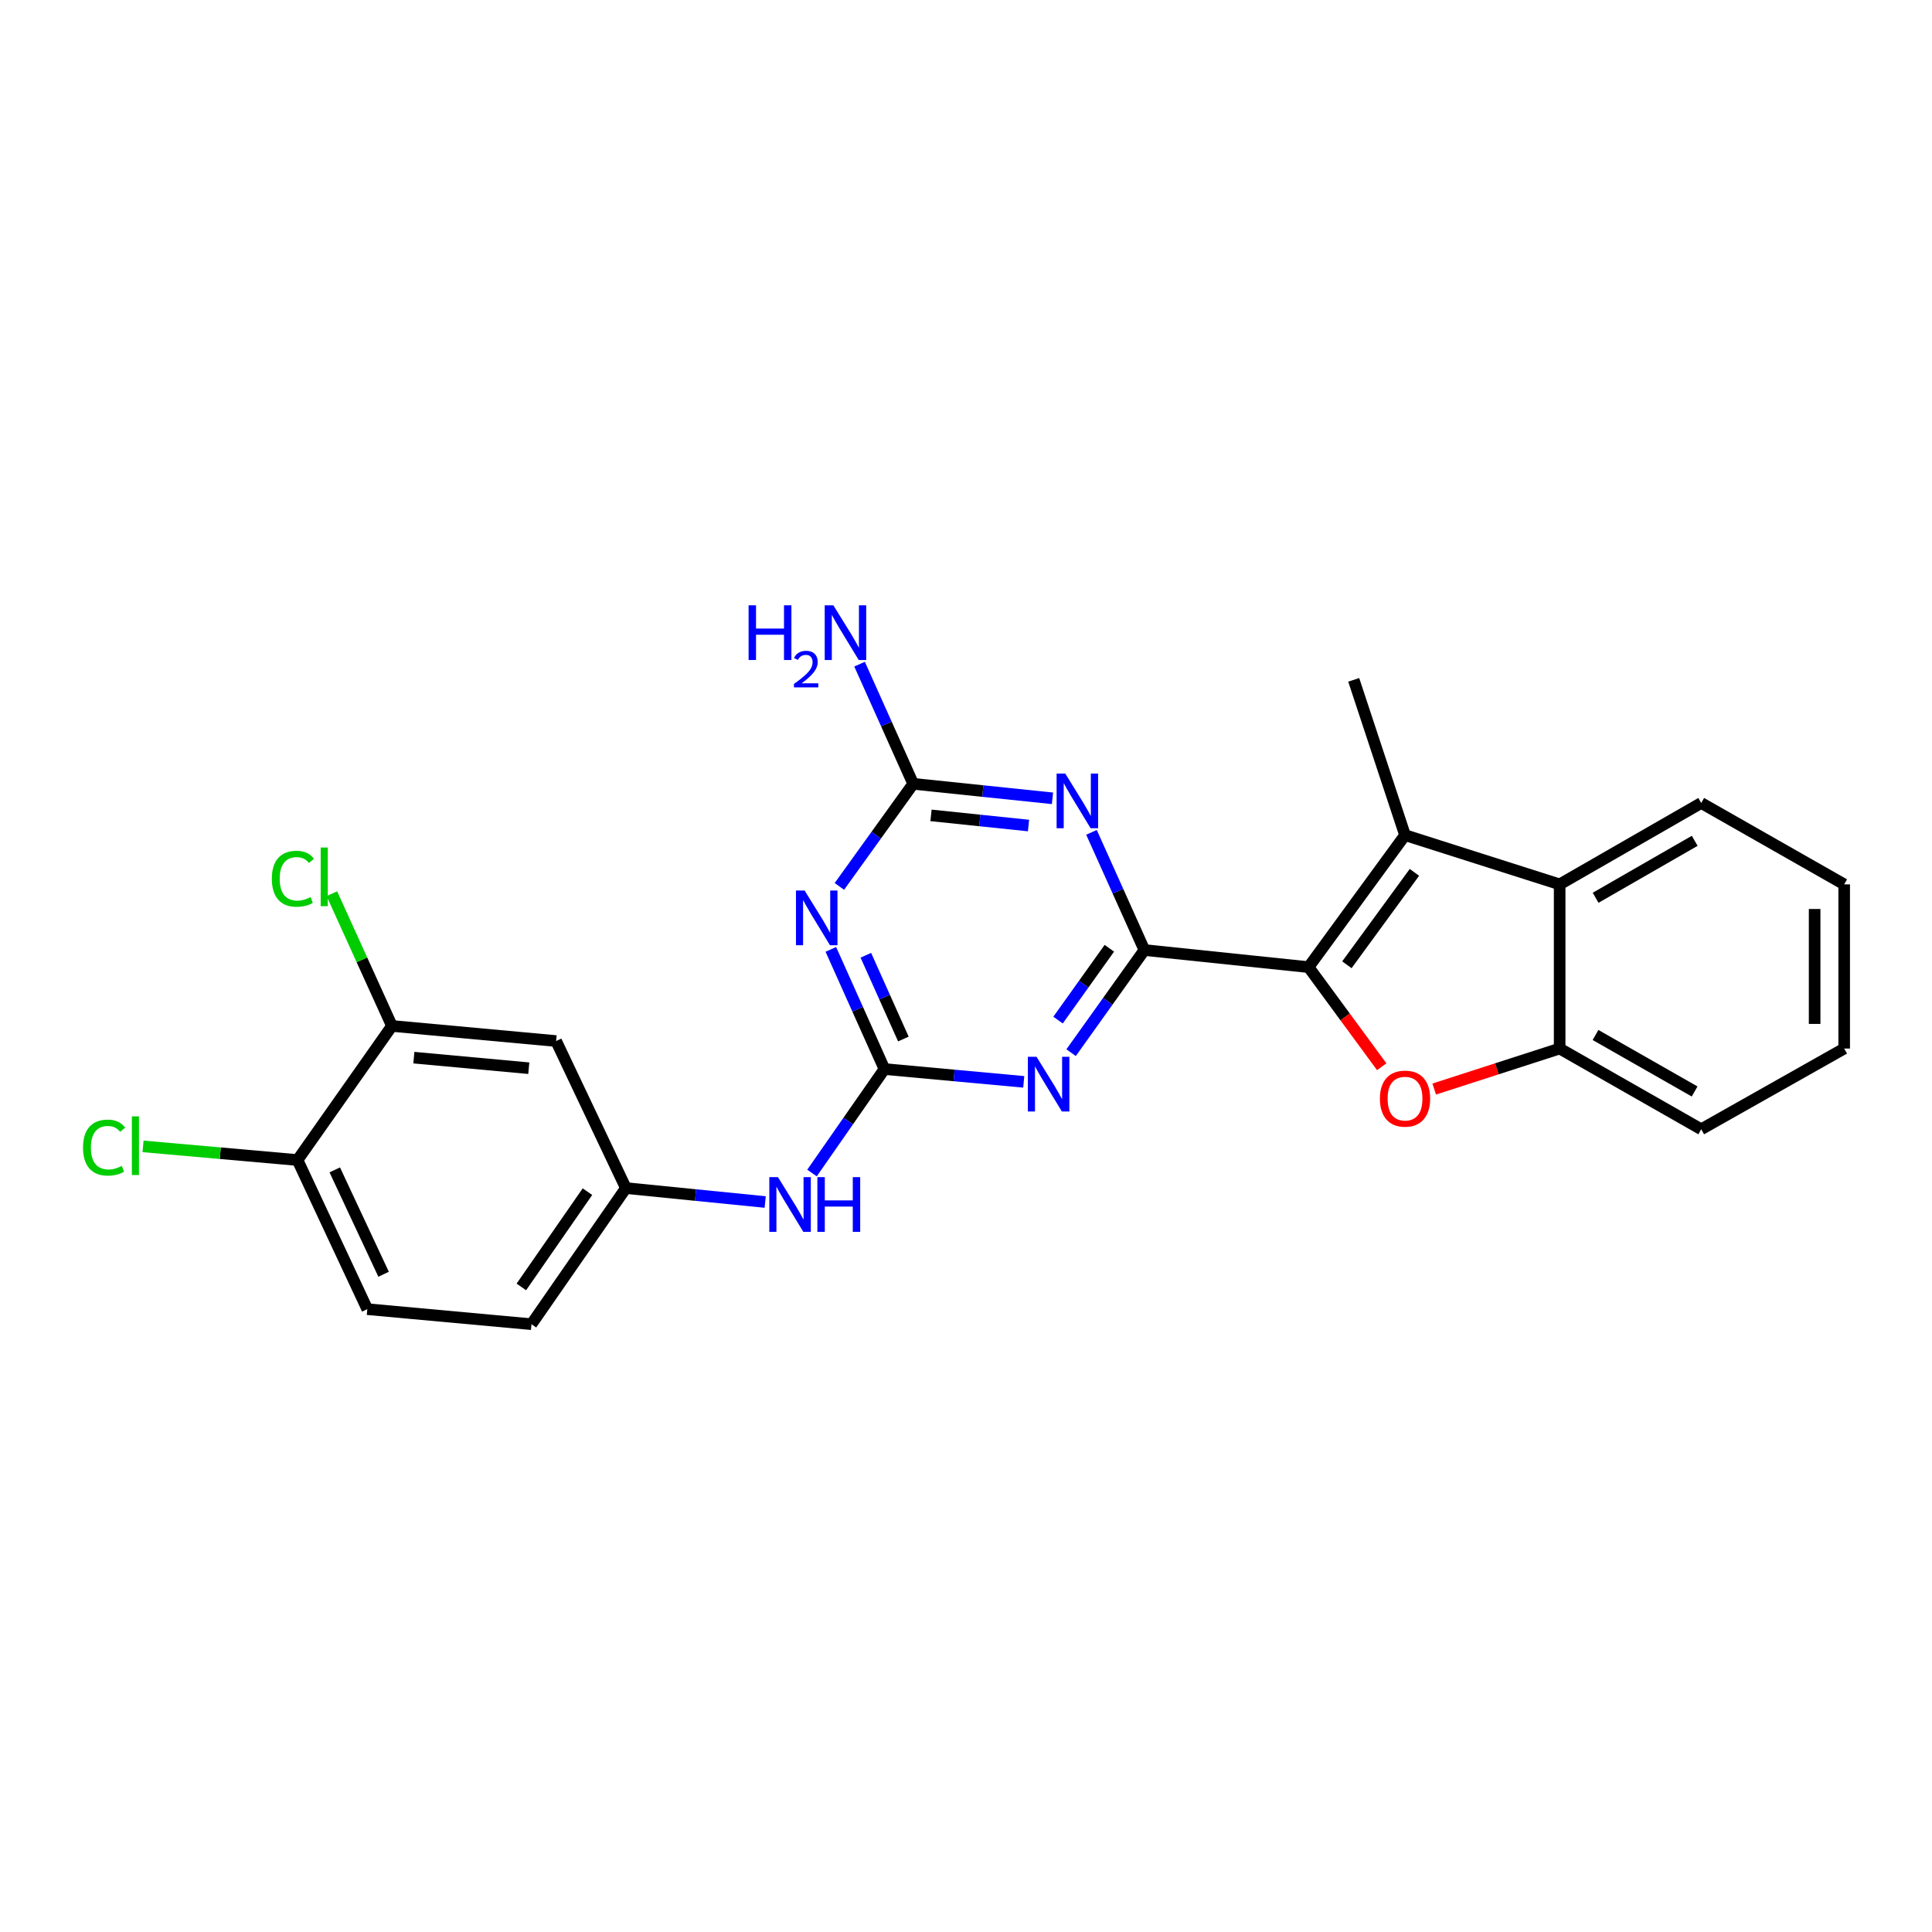 <?xml version='1.0' encoding='iso-8859-1'?>
<svg version='1.1' baseProfile='full'
              xmlns='http://www.w3.org/2000/svg'
                      xmlns:rdkit='http://www.rdkit.org/xml'
                      xmlns:xlink='http://www.w3.org/1999/xlink'
                  xml:space='preserve'
width='1000px' height='1000px' viewBox='0 0 1000 1000'>
<!-- END OF HEADER -->
<rect style='opacity:1.0;fill:#FFFFFF;stroke:none' width='1000' height='1000' x='0' y='0'> </rect>
<path class='bond-0' d='M 592.332,491.739 L 677.309,500.585' style='fill:none;fill-rule:evenodd;stroke:#000000;stroke-width:6px;stroke-linecap:butt;stroke-linejoin:miter;stroke-opacity:1' />
<path class='bond-1' d='M 592.332,491.739 L 573.366,518.298' style='fill:none;fill-rule:evenodd;stroke:#000000;stroke-width:6px;stroke-linecap:butt;stroke-linejoin:miter;stroke-opacity:1' />
<path class='bond-1' d='M 573.366,518.298 L 554.4,544.856' style='fill:none;fill-rule:evenodd;stroke:#0000FF;stroke-width:6px;stroke-linecap:butt;stroke-linejoin:miter;stroke-opacity:1' />
<path class='bond-1' d='M 574.195,490.818 L 560.919,509.408' style='fill:none;fill-rule:evenodd;stroke:#000000;stroke-width:6px;stroke-linecap:butt;stroke-linejoin:miter;stroke-opacity:1' />
<path class='bond-1' d='M 560.919,509.408 L 547.643,527.999' style='fill:none;fill-rule:evenodd;stroke:#0000FF;stroke-width:6px;stroke-linecap:butt;stroke-linejoin:miter;stroke-opacity:1' />
<path class='bond-2' d='M 592.332,491.739 L 578.642,461.281' style='fill:none;fill-rule:evenodd;stroke:#000000;stroke-width:6px;stroke-linecap:butt;stroke-linejoin:miter;stroke-opacity:1' />
<path class='bond-2' d='M 578.642,461.281 L 564.952,430.822' style='fill:none;fill-rule:evenodd;stroke:#0000FF;stroke-width:6px;stroke-linecap:butt;stroke-linejoin:miter;stroke-opacity:1' />
<path class='bond-4' d='M 677.309,500.585 L 696.242,526.362' style='fill:none;fill-rule:evenodd;stroke:#000000;stroke-width:6px;stroke-linecap:butt;stroke-linejoin:miter;stroke-opacity:1' />
<path class='bond-4' d='M 696.242,526.362 L 715.175,552.138' style='fill:none;fill-rule:evenodd;stroke:#FF0000;stroke-width:6px;stroke-linecap:butt;stroke-linejoin:miter;stroke-opacity:1' />
<path class='bond-5' d='M 677.309,500.585 L 727.241,432.264' style='fill:none;fill-rule:evenodd;stroke:#000000;stroke-width:6px;stroke-linecap:butt;stroke-linejoin:miter;stroke-opacity:1' />
<path class='bond-5' d='M 697.148,499.363 L 732.101,451.538' style='fill:none;fill-rule:evenodd;stroke:#000000;stroke-width:6px;stroke-linecap:butt;stroke-linejoin:miter;stroke-opacity:1' />
<path class='bond-3' d='M 529.892,559.965 L 493.841,556.652' style='fill:none;fill-rule:evenodd;stroke:#0000FF;stroke-width:6px;stroke-linecap:butt;stroke-linejoin:miter;stroke-opacity:1' />
<path class='bond-3' d='M 493.841,556.652 L 457.789,553.339' style='fill:none;fill-rule:evenodd;stroke:#000000;stroke-width:6px;stroke-linecap:butt;stroke-linejoin:miter;stroke-opacity:1' />
<path class='bond-7' d='M 544.761,413.206 L 508.71,409.453' style='fill:none;fill-rule:evenodd;stroke:#0000FF;stroke-width:6px;stroke-linecap:butt;stroke-linejoin:miter;stroke-opacity:1' />
<path class='bond-7' d='M 508.71,409.453 L 472.66,405.7' style='fill:none;fill-rule:evenodd;stroke:#000000;stroke-width:6px;stroke-linecap:butt;stroke-linejoin:miter;stroke-opacity:1' />
<path class='bond-7' d='M 532.362,427.294 L 507.126,424.667' style='fill:none;fill-rule:evenodd;stroke:#0000FF;stroke-width:6px;stroke-linecap:butt;stroke-linejoin:miter;stroke-opacity:1' />
<path class='bond-7' d='M 507.126,424.667 L 481.891,422.04' style='fill:none;fill-rule:evenodd;stroke:#000000;stroke-width:6px;stroke-linecap:butt;stroke-linejoin:miter;stroke-opacity:1' />
<path class='bond-10' d='M 457.789,553.339 L 439.04,580.244' style='fill:none;fill-rule:evenodd;stroke:#000000;stroke-width:6px;stroke-linecap:butt;stroke-linejoin:miter;stroke-opacity:1' />
<path class='bond-10' d='M 439.04,580.244 L 420.292,607.148' style='fill:none;fill-rule:evenodd;stroke:#0000FF;stroke-width:6px;stroke-linecap:butt;stroke-linejoin:miter;stroke-opacity:1' />
<path class='bond-25' d='M 457.789,553.339 L 443.915,522.372' style='fill:none;fill-rule:evenodd;stroke:#000000;stroke-width:6px;stroke-linecap:butt;stroke-linejoin:miter;stroke-opacity:1' />
<path class='bond-25' d='M 443.915,522.372 L 430.04,491.404' style='fill:none;fill-rule:evenodd;stroke:#0000FF;stroke-width:6px;stroke-linecap:butt;stroke-linejoin:miter;stroke-opacity:1' />
<path class='bond-25' d='M 467.585,537.795 L 457.874,516.118' style='fill:none;fill-rule:evenodd;stroke:#000000;stroke-width:6px;stroke-linecap:butt;stroke-linejoin:miter;stroke-opacity:1' />
<path class='bond-25' d='M 457.874,516.118 L 448.162,494.44' style='fill:none;fill-rule:evenodd;stroke:#0000FF;stroke-width:6px;stroke-linecap:butt;stroke-linejoin:miter;stroke-opacity:1' />
<path class='bond-9' d='M 742.344,563.69 L 774.808,553.208' style='fill:none;fill-rule:evenodd;stroke:#FF0000;stroke-width:6px;stroke-linecap:butt;stroke-linejoin:miter;stroke-opacity:1' />
<path class='bond-9' d='M 774.808,553.208 L 807.272,542.725' style='fill:none;fill-rule:evenodd;stroke:#000000;stroke-width:6px;stroke-linecap:butt;stroke-linejoin:miter;stroke-opacity:1' />
<path class='bond-8' d='M 727.241,432.264 L 807.272,457.749' style='fill:none;fill-rule:evenodd;stroke:#000000;stroke-width:6px;stroke-linecap:butt;stroke-linejoin:miter;stroke-opacity:1' />
<path class='bond-19' d='M 727.241,432.264 L 700.678,351.885' style='fill:none;fill-rule:evenodd;stroke:#000000;stroke-width:6px;stroke-linecap:butt;stroke-linejoin:miter;stroke-opacity:1' />
<path class='bond-6' d='M 434.46,458.804 L 453.56,432.252' style='fill:none;fill-rule:evenodd;stroke:#0000FF;stroke-width:6px;stroke-linecap:butt;stroke-linejoin:miter;stroke-opacity:1' />
<path class='bond-6' d='M 453.56,432.252 L 472.66,405.7' style='fill:none;fill-rule:evenodd;stroke:#000000;stroke-width:6px;stroke-linecap:butt;stroke-linejoin:miter;stroke-opacity:1' />
<path class='bond-15' d='M 472.66,405.7 L 458.786,374.733' style='fill:none;fill-rule:evenodd;stroke:#000000;stroke-width:6px;stroke-linecap:butt;stroke-linejoin:miter;stroke-opacity:1' />
<path class='bond-15' d='M 458.786,374.733 L 444.911,343.766' style='fill:none;fill-rule:evenodd;stroke:#0000FF;stroke-width:6px;stroke-linecap:butt;stroke-linejoin:miter;stroke-opacity:1' />
<path class='bond-21' d='M 807.272,457.749 L 880.548,415.626' style='fill:none;fill-rule:evenodd;stroke:#000000;stroke-width:6px;stroke-linecap:butt;stroke-linejoin:miter;stroke-opacity:1' />
<path class='bond-21' d='M 825.887,464.691 L 877.18,435.205' style='fill:none;fill-rule:evenodd;stroke:#000000;stroke-width:6px;stroke-linecap:butt;stroke-linejoin:miter;stroke-opacity:1' />
<path class='bond-26' d='M 807.272,457.749 L 807.272,542.725' style='fill:none;fill-rule:evenodd;stroke:#000000;stroke-width:6px;stroke-linecap:butt;stroke-linejoin:miter;stroke-opacity:1' />
<path class='bond-22' d='M 807.272,542.725 L 880.548,584.5' style='fill:none;fill-rule:evenodd;stroke:#000000;stroke-width:6px;stroke-linecap:butt;stroke-linejoin:miter;stroke-opacity:1' />
<path class='bond-22' d='M 825.839,535.703 L 877.132,564.946' style='fill:none;fill-rule:evenodd;stroke:#000000;stroke-width:6px;stroke-linecap:butt;stroke-linejoin:miter;stroke-opacity:1' />
<path class='bond-13' d='M 396.061,622.158 L 360.01,618.557' style='fill:none;fill-rule:evenodd;stroke:#0000FF;stroke-width:6px;stroke-linecap:butt;stroke-linejoin:miter;stroke-opacity:1' />
<path class='bond-13' d='M 360.01,618.557 L 323.959,614.955' style='fill:none;fill-rule:evenodd;stroke:#000000;stroke-width:6px;stroke-linecap:butt;stroke-linejoin:miter;stroke-opacity:1' />
<path class='bond-11' d='M 202.867,531.032 L 287.844,538.842' style='fill:none;fill-rule:evenodd;stroke:#000000;stroke-width:6px;stroke-linecap:butt;stroke-linejoin:miter;stroke-opacity:1' />
<path class='bond-11' d='M 214.214,547.436 L 273.698,552.902' style='fill:none;fill-rule:evenodd;stroke:#000000;stroke-width:6px;stroke-linecap:butt;stroke-linejoin:miter;stroke-opacity:1' />
<path class='bond-17' d='M 202.867,531.032 L 187.325,496.807' style='fill:none;fill-rule:evenodd;stroke:#000000;stroke-width:6px;stroke-linecap:butt;stroke-linejoin:miter;stroke-opacity:1' />
<path class='bond-17' d='M 187.325,496.807 L 171.782,462.582' style='fill:none;fill-rule:evenodd;stroke:#00CC00;stroke-width:6px;stroke-linecap:butt;stroke-linejoin:miter;stroke-opacity:1' />
<path class='bond-28' d='M 202.867,531.032 L 153.997,600.433' style='fill:none;fill-rule:evenodd;stroke:#000000;stroke-width:6px;stroke-linecap:butt;stroke-linejoin:miter;stroke-opacity:1' />
<path class='bond-12' d='M 287.844,538.842 L 323.959,614.955' style='fill:none;fill-rule:evenodd;stroke:#000000;stroke-width:6px;stroke-linecap:butt;stroke-linejoin:miter;stroke-opacity:1' />
<path class='bond-18' d='M 323.959,614.955 L 275.089,685.401' style='fill:none;fill-rule:evenodd;stroke:#000000;stroke-width:6px;stroke-linecap:butt;stroke-linejoin:miter;stroke-opacity:1' />
<path class='bond-18' d='M 304.061,616.804 L 269.852,666.116' style='fill:none;fill-rule:evenodd;stroke:#000000;stroke-width:6px;stroke-linecap:butt;stroke-linejoin:miter;stroke-opacity:1' />
<path class='bond-14' d='M 153.997,600.433 L 190.112,677.617' style='fill:none;fill-rule:evenodd;stroke:#000000;stroke-width:6px;stroke-linecap:butt;stroke-linejoin:miter;stroke-opacity:1' />
<path class='bond-14' d='M 173.269,605.528 L 198.549,659.557' style='fill:none;fill-rule:evenodd;stroke:#000000;stroke-width:6px;stroke-linecap:butt;stroke-linejoin:miter;stroke-opacity:1' />
<path class='bond-20' d='M 153.997,600.433 L 114.017,596.898' style='fill:none;fill-rule:evenodd;stroke:#000000;stroke-width:6px;stroke-linecap:butt;stroke-linejoin:miter;stroke-opacity:1' />
<path class='bond-20' d='M 114.017,596.898 L 74.037,593.363' style='fill:none;fill-rule:evenodd;stroke:#00CC00;stroke-width:6px;stroke-linecap:butt;stroke-linejoin:miter;stroke-opacity:1' />
<path class='bond-16' d='M 190.112,677.617 L 275.089,685.401' style='fill:none;fill-rule:evenodd;stroke:#000000;stroke-width:6px;stroke-linecap:butt;stroke-linejoin:miter;stroke-opacity:1' />
<path class='bond-23' d='M 880.548,415.626 L 954.545,457.749' style='fill:none;fill-rule:evenodd;stroke:#000000;stroke-width:6px;stroke-linecap:butt;stroke-linejoin:miter;stroke-opacity:1' />
<path class='bond-24' d='M 880.548,584.5 L 954.545,542.725' style='fill:none;fill-rule:evenodd;stroke:#000000;stroke-width:6px;stroke-linecap:butt;stroke-linejoin:miter;stroke-opacity:1' />
<path class='bond-27' d='M 954.545,457.749 L 954.545,542.725' style='fill:none;fill-rule:evenodd;stroke:#000000;stroke-width:6px;stroke-linecap:butt;stroke-linejoin:miter;stroke-opacity:1' />
<path class='bond-27' d='M 939.25,470.495 L 939.25,529.979' style='fill:none;fill-rule:evenodd;stroke:#000000;stroke-width:6px;stroke-linecap:butt;stroke-linejoin:miter;stroke-opacity:1' />
<path  class='atom-2' d='M 536.506 546.988
L 545.786 561.988
Q 546.706 563.468, 548.186 566.148
Q 549.666 568.828, 549.746 568.988
L 549.746 546.988
L 553.506 546.988
L 553.506 575.308
L 549.626 575.308
L 539.666 558.908
Q 538.506 556.988, 537.266 554.788
Q 536.066 552.588, 535.706 551.908
L 535.706 575.308
L 532.026 575.308
L 532.026 546.988
L 536.506 546.988
' fill='#0000FF'/>
<path  class='atom-3' d='M 551.377 400.387
L 560.657 415.387
Q 561.577 416.867, 563.057 419.547
Q 564.537 422.227, 564.617 422.387
L 564.617 400.387
L 568.377 400.387
L 568.377 428.707
L 564.497 428.707
L 554.537 412.307
Q 553.377 410.387, 552.137 408.187
Q 550.937 405.987, 550.577 405.307
L 550.577 428.707
L 546.897 428.707
L 546.897 400.387
L 551.377 400.387
' fill='#0000FF'/>
<path  class='atom-5' d='M 714.241 568.647
Q 714.241 561.847, 717.601 558.047
Q 720.961 554.247, 727.241 554.247
Q 733.521 554.247, 736.881 558.047
Q 740.241 561.847, 740.241 568.647
Q 740.241 575.527, 736.841 579.447
Q 733.441 583.327, 727.241 583.327
Q 721.001 583.327, 717.601 579.447
Q 714.241 575.567, 714.241 568.647
M 727.241 580.127
Q 731.561 580.127, 733.881 577.247
Q 736.241 574.327, 736.241 568.647
Q 736.241 563.087, 733.881 560.287
Q 731.561 557.447, 727.241 557.447
Q 722.921 557.447, 720.561 560.247
Q 718.241 563.047, 718.241 568.647
Q 718.241 574.367, 720.561 577.247
Q 722.921 580.127, 727.241 580.127
' fill='#FF0000'/>
<path  class='atom-7' d='M 416.476 460.941
L 425.756 475.941
Q 426.676 477.421, 428.156 480.101
Q 429.636 482.781, 429.716 482.941
L 429.716 460.941
L 433.476 460.941
L 433.476 489.261
L 429.596 489.261
L 419.636 472.861
Q 418.476 470.941, 417.236 468.741
Q 416.036 466.541, 415.676 465.861
L 415.676 489.261
L 411.996 489.261
L 411.996 460.941
L 416.476 460.941
' fill='#0000FF'/>
<path  class='atom-11' d='M 402.676 609.285
L 411.956 624.285
Q 412.876 625.765, 414.356 628.445
Q 415.836 631.125, 415.916 631.285
L 415.916 609.285
L 419.676 609.285
L 419.676 637.605
L 415.796 637.605
L 405.836 621.205
Q 404.676 619.285, 403.436 617.085
Q 402.236 614.885, 401.876 614.205
L 401.876 637.605
L 398.196 637.605
L 398.196 609.285
L 402.676 609.285
' fill='#0000FF'/>
<path  class='atom-11' d='M 423.076 609.285
L 426.916 609.285
L 426.916 621.325
L 441.396 621.325
L 441.396 609.285
L 445.236 609.285
L 445.236 637.605
L 441.396 637.605
L 441.396 624.525
L 426.916 624.525
L 426.916 637.605
L 423.076 637.605
L 423.076 609.285
' fill='#0000FF'/>
<path  class='atom-16' d='M 387.474 313.302
L 391.314 313.302
L 391.314 325.342
L 405.794 325.342
L 405.794 313.302
L 409.634 313.302
L 409.634 341.622
L 405.794 341.622
L 405.794 328.542
L 391.314 328.542
L 391.314 341.622
L 387.474 341.622
L 387.474 313.302
' fill='#0000FF'/>
<path  class='atom-16' d='M 411.007 340.629
Q 411.693 338.86, 413.33 337.883
Q 414.967 336.88, 417.237 336.88
Q 420.062 336.88, 421.646 338.411
Q 423.23 339.942, 423.23 342.662
Q 423.23 345.434, 421.171 348.021
Q 419.138 350.608, 414.914 353.67
L 423.547 353.67
L 423.547 355.782
L 410.954 355.782
L 410.954 354.014
Q 414.439 351.532, 416.498 349.684
Q 418.584 347.836, 419.587 346.173
Q 420.59 344.51, 420.59 342.794
Q 420.59 340.998, 419.693 339.995
Q 418.795 338.992, 417.237 338.992
Q 415.733 338.992, 414.729 339.599
Q 413.726 340.206, 413.013 341.553
L 411.007 340.629
' fill='#0000FF'/>
<path  class='atom-16' d='M 431.347 313.302
L 440.627 328.302
Q 441.547 329.782, 443.027 332.462
Q 444.507 335.142, 444.587 335.302
L 444.587 313.302
L 448.347 313.302
L 448.347 341.622
L 444.467 341.622
L 434.507 325.222
Q 433.347 323.302, 432.107 321.102
Q 430.907 318.902, 430.547 318.222
L 430.547 341.622
L 426.867 341.622
L 426.867 313.302
L 431.347 313.302
' fill='#0000FF'/>
<path  class='atom-18' d='M 140.703 454.845
Q 140.703 447.805, 143.983 444.125
Q 147.303 440.405, 153.583 440.405
Q 159.423 440.405, 162.543 444.525
L 159.903 446.685
Q 157.623 443.685, 153.583 443.685
Q 149.303 443.685, 147.023 446.565
Q 144.783 449.405, 144.783 454.845
Q 144.783 460.445, 147.103 463.325
Q 149.463 466.205, 154.023 466.205
Q 157.143 466.205, 160.783 464.325
L 161.903 467.325
Q 160.423 468.285, 158.183 468.845
Q 155.943 469.405, 153.463 469.405
Q 147.303 469.405, 143.983 465.645
Q 140.703 461.885, 140.703 454.845
' fill='#00CC00'/>
<path  class='atom-18' d='M 165.983 438.685
L 169.663 438.685
L 169.663 469.045
L 165.983 469.045
L 165.983 438.685
' fill='#00CC00'/>
<path  class='atom-21' d='M 42.971 593.994
Q 42.971 586.954, 46.251 583.274
Q 49.571 579.554, 55.851 579.554
Q 61.691 579.554, 64.811 583.674
L 62.171 585.834
Q 59.891 582.834, 55.851 582.834
Q 51.571 582.834, 49.291 585.714
Q 47.051 588.554, 47.051 593.994
Q 47.051 599.594, 49.371 602.474
Q 51.731 605.354, 56.291 605.354
Q 59.411 605.354, 63.051 603.474
L 64.171 606.474
Q 62.691 607.434, 60.451 607.994
Q 58.211 608.554, 55.731 608.554
Q 49.571 608.554, 46.251 604.794
Q 42.971 601.034, 42.971 593.994
' fill='#00CC00'/>
<path  class='atom-21' d='M 68.251 577.834
L 71.931 577.834
L 71.931 608.194
L 68.251 608.194
L 68.251 577.834
' fill='#00CC00'/>
</svg>
